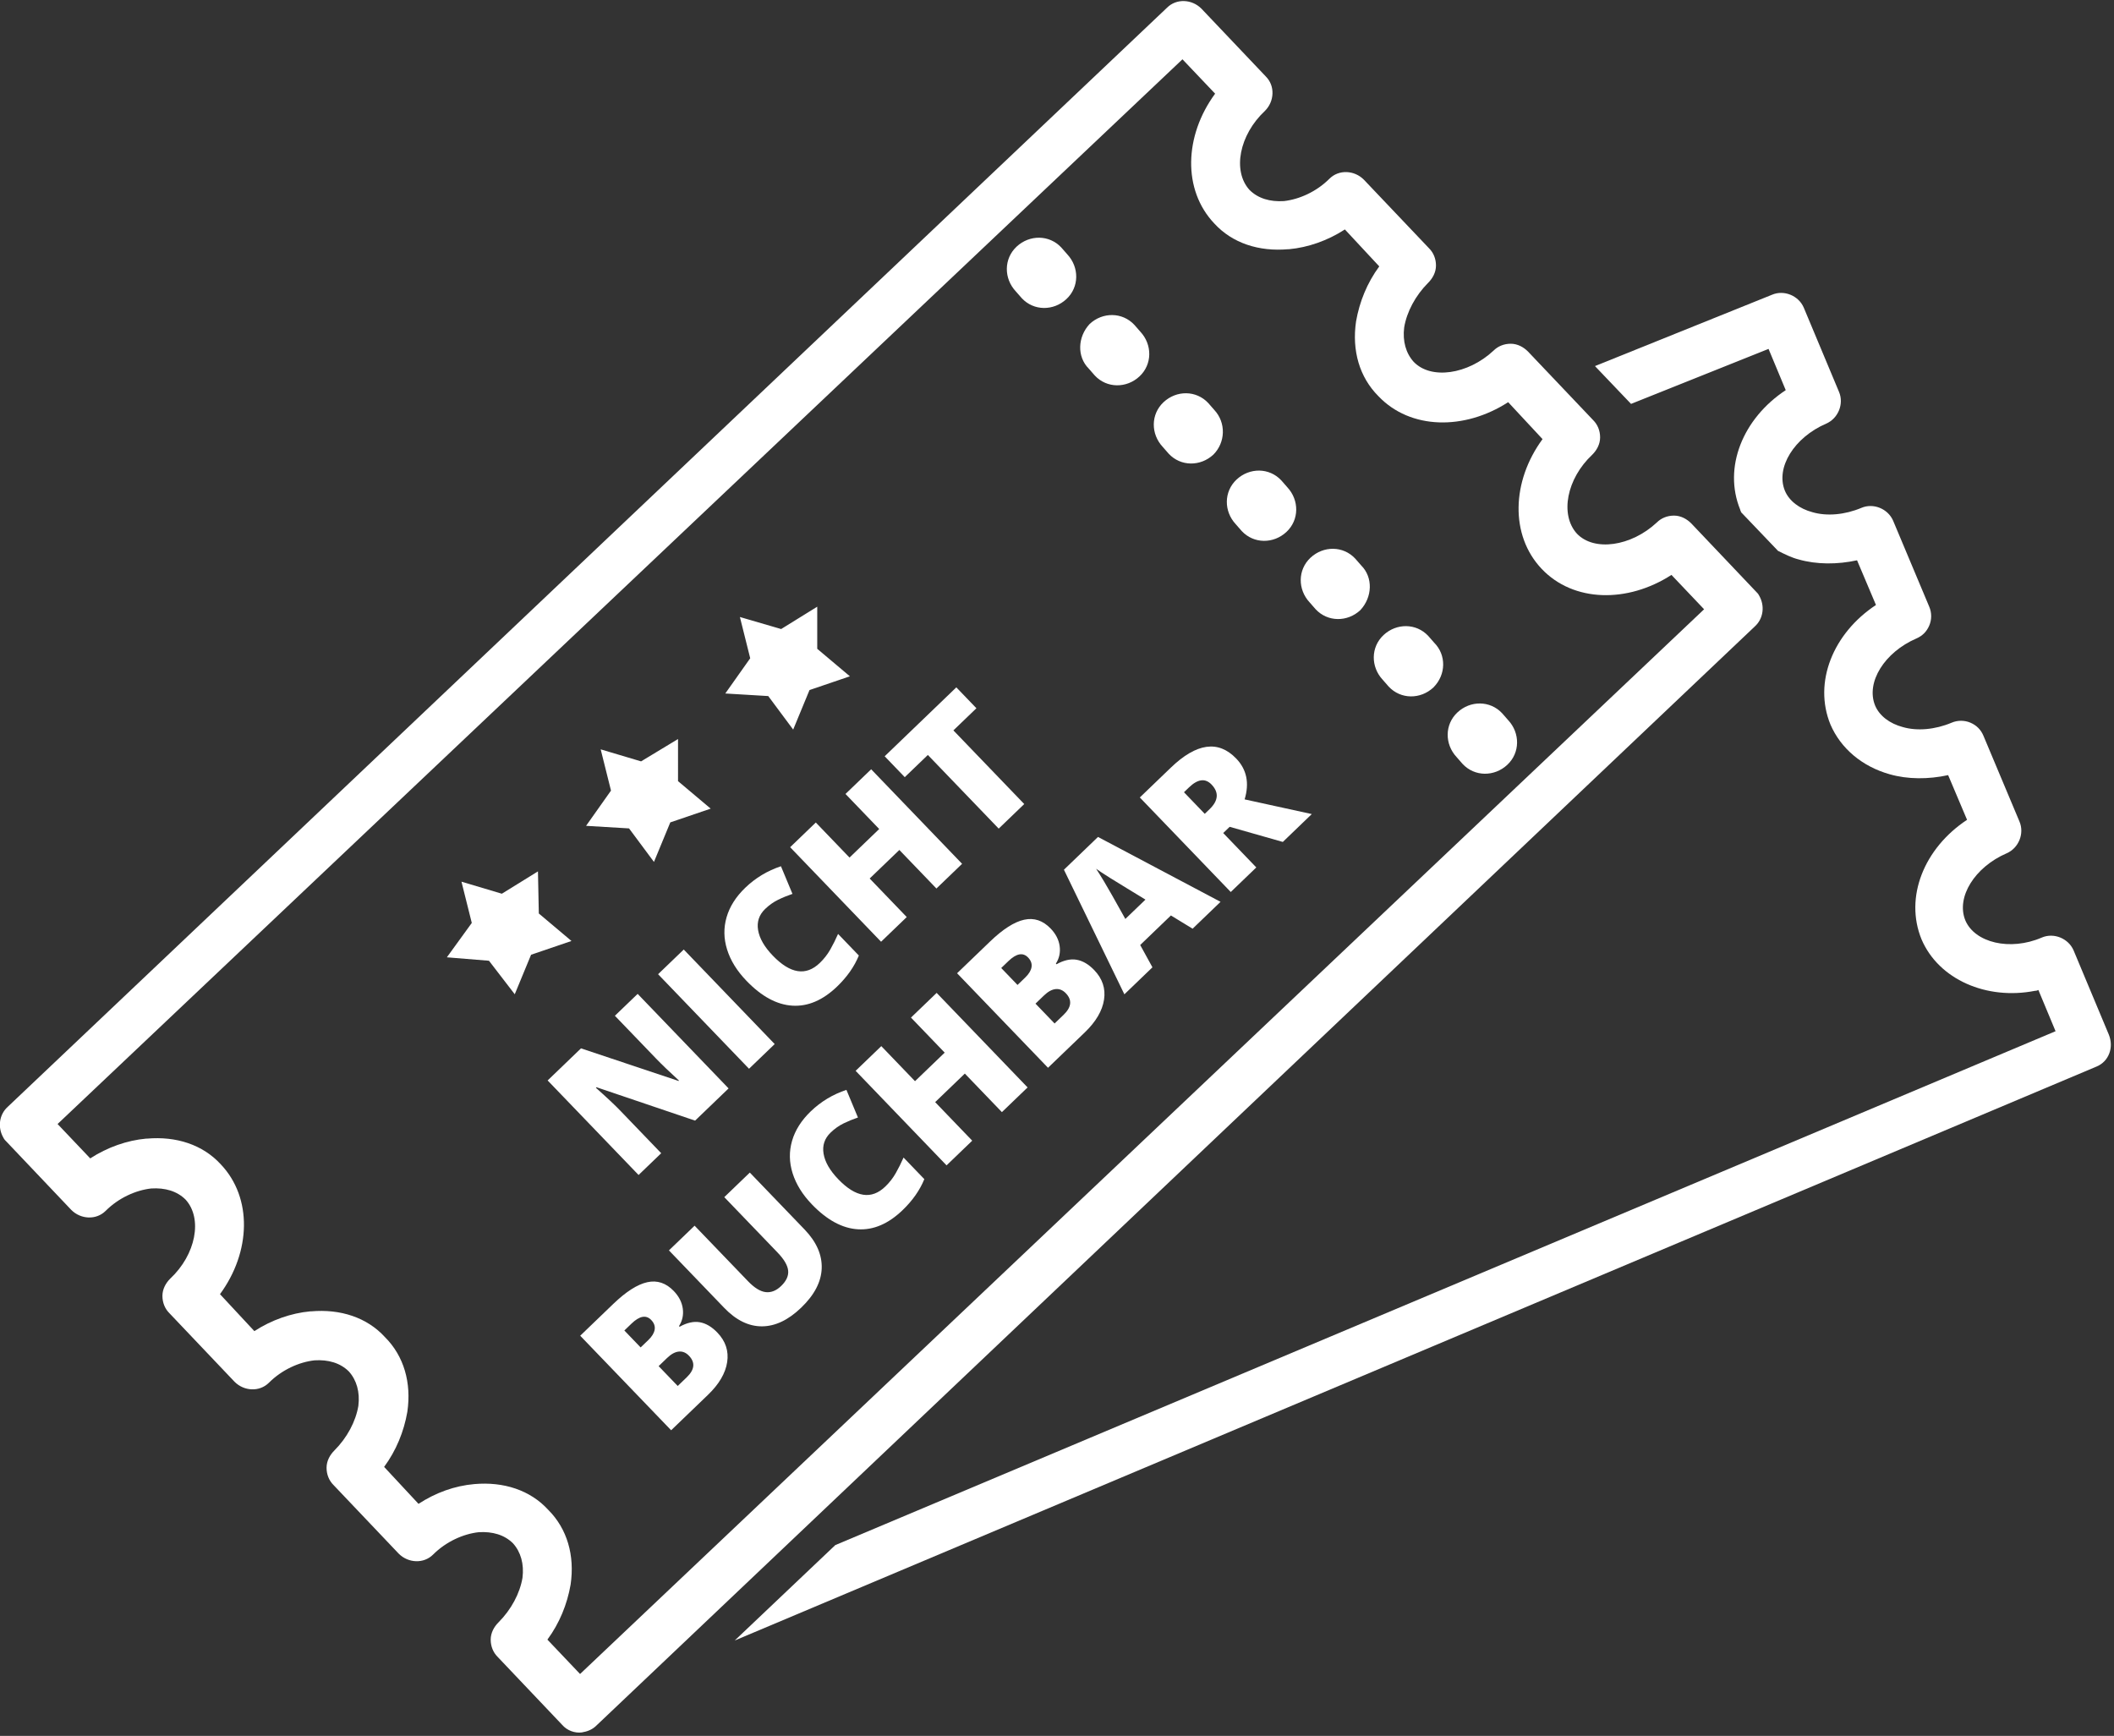 <svg xmlns="http://www.w3.org/2000/svg" fill-rule="evenodd" stroke-linejoin="round" stroke-miterlimit="2" clip-rule="evenodd" viewBox="0 0 246 202">
  <rect x="0" y="0" width="246" height="202" fill="#333333" stroke="none"/>
  <g fill="#fff" fill-rule="nonzero">
    <path d="M118.9 34.7c1.4 1.5 3.7 1.5 5.2.1s1.5-3.7.1-5.2l-.7-.8c-1.4-1.5-3.7-1.5-5.2-.1s-1.5 3.7-.1 5.2l.7.8zM126.7 42.9l.7.8c1.4 1.5 3.7 1.5 5.2.1s1.5-3.7.1-5.2l-.7-.8c-1.4-1.5-3.7-1.5-5.2-.1-1.4 1.5-1.5 3.8-.1 5.2zM141.3 47.7l-.7-.8c-1.4-1.5-3.7-1.5-5.2-.1s-1.5 3.7-.1 5.2l.7.8c1.4 1.5 3.7 1.5 5.2.1 1.4-1.4 1.5-3.7.1-5.2zM149.8 56.7l-.7-.8c-1.4-1.5-3.7-1.5-5.2-.1s-1.5 3.7-.1 5.2l.7.8c1.4 1.5 3.7 1.5 5.2.1s1.5-3.7.1-5.2zM158.4 65.8l-.7-.8c-1.4-1.5-3.7-1.5-5.2-.1s-1.5 3.7-.1 5.2l.7.8c1.4 1.5 3.7 1.5 5.2.1 1.4-1.5 1.5-3.8.1-5.2zM166.9 74.8l-.7-.8c-1.4-1.5-3.7-1.5-5.2-.1s-1.5 3.7-.1 5.2l.7.8c1.4 1.5 3.7 1.5 5.2.1 1.5-1.5 1.5-3.8.1-5.2zM174.8 83c-1.4-1.5-3.7-1.5-5.2-.1s-1.5 3.7-.1 5.2l.7.8c1.4 1.5 3.7 1.5 5.2.1s1.5-3.7.1-5.2l-.7-.8zM73.2 96.4l2.9 3.9 1.9-4.6 4.7-1.6-3.8-3.2V86l-4.3 2.6-4.7-1.4 1.2 4.8-2.9 4.1 5 .3zM89.4 81l2.9 3.9 1.9-4.6 4.7-1.6-3.8-3.2v-4.9l-4.2 2.6-4.8-1.4 1.2 4.8-2.9 4.1 5 .3zM56.9 111.8l3 3.9 1.9-4.6 4.7-1.6-3.8-3.2-.1-4.9-4.2 2.6-4.7-1.4 1.2 4.8-2.9 4 4.9.4z"/>
    <path d="M204.2 72.9c1-.9 1.2-2.4.5-3.6-.1-.2-.2-.3-.4-.5l-7.5-7.9c-.5-.5-1.2-.9-2-.9s-1.5.3-2 .8c-3 2.8-7.3 3.4-9.3 1.3-2-2.2-1.2-6.4 1.8-9.2.5-.5.9-1.2.9-2s-.3-1.5-.8-2l-7.6-8c-.5-.5-1.2-.9-2-.9s-1.5.3-2 .8c-3 2.8-7.3 3.4-9.3 1.3-.9-1-1.3-2.4-1.1-4 .3-1.8 1.3-3.7 2.8-5.2.5-.5.9-1.2.9-2s-.3-1.5-.8-2l-7.6-8c-1.1-1.1-2.9-1.2-4-.1-1.5 1.5-3.5 2.4-5.3 2.6-1.6.1-3-.3-4-1.3-2-2.2-1.2-6.4 1.8-9.2 1.1-1.1 1.2-2.9.1-4L139.8 1c-1.1-1.1-2.9-1.2-4-.1L.9 128.8c-1 .9-1.2 2.4-.5 3.6.1.2.2.3.4.5l7.5 7.9c1.1 1.1 2.9 1.2 4 .1 1.5-1.5 3.5-2.4 5.3-2.6 1.6-.1 3 .3 4 1.3 2 2.2 1.2 6.4-1.8 9.2-.5.5-.9 1.2-.9 2s.3 1.5.8 2l7.6 8c1.1 1.1 2.9 1.2 4 .1 1.5-1.5 3.5-2.4 5.3-2.6 1.6-.1 3 .3 4 1.3.9 1 1.3 2.4 1.1 4-.3 1.8-1.3 3.7-2.8 5.2-.5.5-.9 1.2-.9 2s.3 1.5.8 2l7.6 8c1.1 1.1 2.9 1.2 4 .1 1.5-1.5 3.5-2.4 5.3-2.6 1.6-.1 3 .3 4 1.3.9 1 1.3 2.4 1.1 4-.3 1.8-1.3 3.7-2.8 5.2-.5.5-.9 1.2-.9 2s.3 1.5.8 2l7.5 7.9c.6.7 1.5 1 2.3.9.6-.1 1.2-.3 1.7-.8L204.2 72.9zM67.5 194.8l-3.8-4c1.4-1.9 2.3-4.1 2.7-6.4.5-3.4-.4-6.5-2.6-8.7-2.1-2.3-5.2-3.3-8.6-3-2.3.2-4.5 1-6.5 2.3l-4-4.3c1.4-1.9 2.3-4.1 2.7-6.4.5-3.4-.4-6.5-2.6-8.7-2.1-2.3-5.2-3.3-8.6-3h-.1c-2.2.2-4.5 1-6.5 2.3l-4-4.3c3.6-4.9 3.8-11.2.1-15.1-2.1-2.3-5.2-3.3-8.6-3H17c-2.2.2-4.5 1-6.5 2.3l-3.8-4L137.6 6.9l3.8 4c-3.6 4.9-3.8 11.2-.1 15.1 2.1 2.3 5.2 3.3 8.6 3h.1c2.2-.2 4.5-1 6.5-2.3l4 4.3c-1.4 1.9-2.3 4.1-2.7 6.4-.5 3.4.4 6.5 2.6 8.7 3.7 3.9 10 4 15.1.7l4 4.3c-3.6 4.9-3.8 11.2-.1 15.1 3.7 3.9 10 4 15.1.7l3.8 4L67.5 194.8z"/>
    <path d="M245.4 120.4l-4.1-9.8c-.6-1.4-2.3-2.1-3.7-1.5-3.7 1.6-7.8.6-8.9-2-1.1-2.7 1.1-6.2 4.8-7.8 1.4-.6 2.1-2.3 1.5-3.7l-4.2-10c-.3-.7-.8-1.2-1.5-1.5-.7-.3-1.5-.3-2.2 0-1.9.8-4 1-5.7.5-1.5-.4-2.7-1.3-3.2-2.5-1.1-2.7 1.1-6.2 4.8-7.8.7-.3 1.2-.8 1.5-1.5.3-.7.3-1.5 0-2.2l-4.2-10c-.6-1.4-2.3-2.1-3.7-1.5-1.9.8-4 1-5.7.5-1.5-.4-2.7-1.3-3.2-2.5-1.1-2.7 1.1-6.2 4.8-7.8 1.4-.6 2.1-2.3 1.5-3.7l-4.1-9.8c-.6-1.4-2.3-2.1-3.7-1.5l-20.6 8.3 4.2 4.4 16-6.4 2 4.8c-5 3.3-7.3 9-5.3 13.9 0 .1.1.2.1.3l4.3 4.5c.8.4 1.6.8 2.4 1 2.1.6 4.5.6 6.8.1l2.2 5.2c-5 3.3-7.3 9-5.3 13.9 1.2 2.8 3.7 4.9 6.9 5.8 2.1.6 4.5.6 6.8.1l2.2 5.2c-5 3.3-7.3 9-5.3 13.9 2 4.7 7.6 7.1 13.2 6 .1 0 .2 0 .4-.1l2 4.8-142 59.8-11.7 11.1L244 124.1c1.4-.6 2-2.2 1.4-3.7z"/>
    <g>
      <path d="M84.784 126.656l-3.898 3.749-11.473-3.885-.068.065c1.268 1.127 2.211 2.012 2.828 2.654l4.77 4.959-2.634 2.533-10.582-11.001 3.883-3.735 11.357 3.795.045-.044c-1.136-1.041-2.028-1.897-2.674-2.57l-4.785-4.974 2.649-2.547 10.582 11.001zM87.162 124.369L76.58 113.367l2.987-2.873 10.582 11.002-2.987 2.873zM89.037 105.775c-.707.68-.98 1.501-.819 2.462.161.96.731 1.95 1.71 2.968 2.037 2.117 3.86 2.401 5.47.852.487-.468.893-.989 1.22-1.564.326-.574.628-1.179.906-1.813l2.418 2.513c-.528 1.289-1.371 2.491-2.529 3.606-1.661 1.597-3.397 2.34-5.209 2.228-1.812-.111-3.594-1.077-5.345-2.898-1.096-1.139-1.844-2.346-2.245-3.622-.401-1.275-.422-2.532-.063-3.771.359-1.238 1.083-2.381 2.171-3.428 1.189-1.143 2.574-1.978 4.155-2.504l1.34 3.216c-.59.201-1.151.431-1.682.691-.532.261-1.031.615-1.498 1.064zM111.956 100.52l-2.987 2.874-4.314-4.485-3.454 3.322 4.314 4.485-2.987 2.873-10.582-11.001 2.987-2.874 3.923 4.079 3.454-3.322-3.923-4.079 2.988-2.873 10.581 11.001zM119.188 93.565l-2.972 2.859-8.244-8.571-2.687 2.584-2.338-2.431 8.338-8.019 2.338 2.43-2.679 2.577 8.244 8.571z"/>
    </g>
    <g>
      <path d="M67.517 155.436l3.838-3.692c1.495-1.438 2.819-2.283 3.97-2.536 1.152-.254 2.18.089 3.082 1.027.593.617.942 1.296 1.046 2.036.103.74-.043 1.422-.439 2.044l.073.076c.856-.476 1.639-.65 2.351-.523.711.127 1.39.526 2.036 1.199.961.998 1.342 2.145 1.145 3.441-.198 1.296-.944 2.566-2.238 3.811l-4.282 4.118-10.582-11.001zm7.033 1.362l.896-.861c.426-.41.671-.815.736-1.215.064-.4-.07-.773-.403-1.119-.593-.617-1.357-.477-2.29.42l-.835.804 1.896 1.971zm2.092 2.175l2.222 2.31 1.046-1.006c.928-.893 1.016-1.73.263-2.513-.352-.366-.747-.528-1.183-.484-.437.043-.891.291-1.362.745l-.986.948zM87.255 136.451l6.37 6.622c1.384 1.44 2.049 2.947 1.994 4.521-.055 1.574-.85 3.099-2.385 4.576-1.5 1.443-3.022 2.167-4.566 2.174-1.543.007-3.007-.709-4.392-2.149l-6.434-6.69 2.987-2.873 6.21 6.456c.748.778 1.436 1.202 2.065 1.274.629.071 1.227-.166 1.793-.711.607-.584.88-1.182.818-1.793-.062-.612-.474-1.314-1.236-2.107l-6.196-6.441 2.972-2.859zM96.657 131.797c-.707.68-.98 1.501-.819 2.462.161.96.731 1.95 1.711 2.968 2.036 2.117 3.859 2.401 5.469.852.487-.468.893-.989 1.22-1.564.326-.574.628-1.179.906-1.813l2.418 2.513c-.527 1.289-1.37 2.491-2.529 3.606-1.661 1.597-3.397 2.34-5.209 2.228-1.812-.111-3.593-1.077-5.345-2.898-1.095-1.139-1.844-2.346-2.245-3.622-.401-1.275-.422-2.532-.063-3.771.359-1.238 1.083-2.381 2.171-3.428 1.189-1.144 2.574-1.978 4.155-2.504l1.34 3.216c-.59.201-1.15.431-1.682.691-.532.261-1.031.615-1.498 1.064zM119.577 126.542l-2.988 2.874-4.314-4.485-3.453 3.322 4.313 4.485-2.987 2.873-10.582-11.001 2.988-2.874 3.922 4.079 3.454-3.322-3.922-4.079 2.987-2.873 10.582 11.001zM111.373 113.254l3.838-3.692c1.494-1.438 2.818-2.283 3.97-2.536 1.152-.254 2.179.089 3.081 1.027.594.617.942 1.296 1.046 2.036.104.741-.042 1.422-.438 2.044l.072.076c.856-.476 1.64-.65 2.351-.523.711.127 1.39.526 2.037 1.199.96.998 1.341 2.145 1.144 3.441-.198 1.296-.944 2.566-2.238 3.811l-4.281 4.118-10.582-11.001zm7.033 1.362l.895-.861c.426-.41.672-.815.736-1.215.065-.4-.07-.773-.403-1.119-.593-.617-1.356-.477-2.289.42l-.836.804 1.897 1.971zm2.091 2.175l2.222 2.31 1.046-1.006c.928-.893 1.016-1.73.263-2.513-.352-.366-.746-.528-1.183-.484-.436.043-.89.291-1.362.745l-.986.948zM138.78 108.071l-2.525-1.54-3.574 3.438 1.426 2.597-3.266 3.141-7.035-14.499 3.965-3.814 14.26 7.551-3.251 3.126zm-5.487-3.385l-2.211-1.35c-.496-.295-1.13-.685-1.901-1.17-.771-.485-1.314-.842-1.629-1.07.201.3.517.807.949 1.522.431.714 1.249 2.154 2.452 4.319l2.34-2.251zM142.342 96.939l3.85 4.003-2.972 2.859L132.638 92.8l3.605-3.467c2.99-2.876 5.527-3.23 7.611-1.063 1.226 1.274 1.552 2.858.979 4.752l7.816 1.71-3.371 3.243-6.184-1.76-.752.724zm-2.15-2.235l.557-.536c1.038-.998 1.116-1.957.233-2.875-.728-.757-1.602-.646-2.62.333l-.587.565 2.417 2.513z"/>
    </g>
  </g>
</svg>
